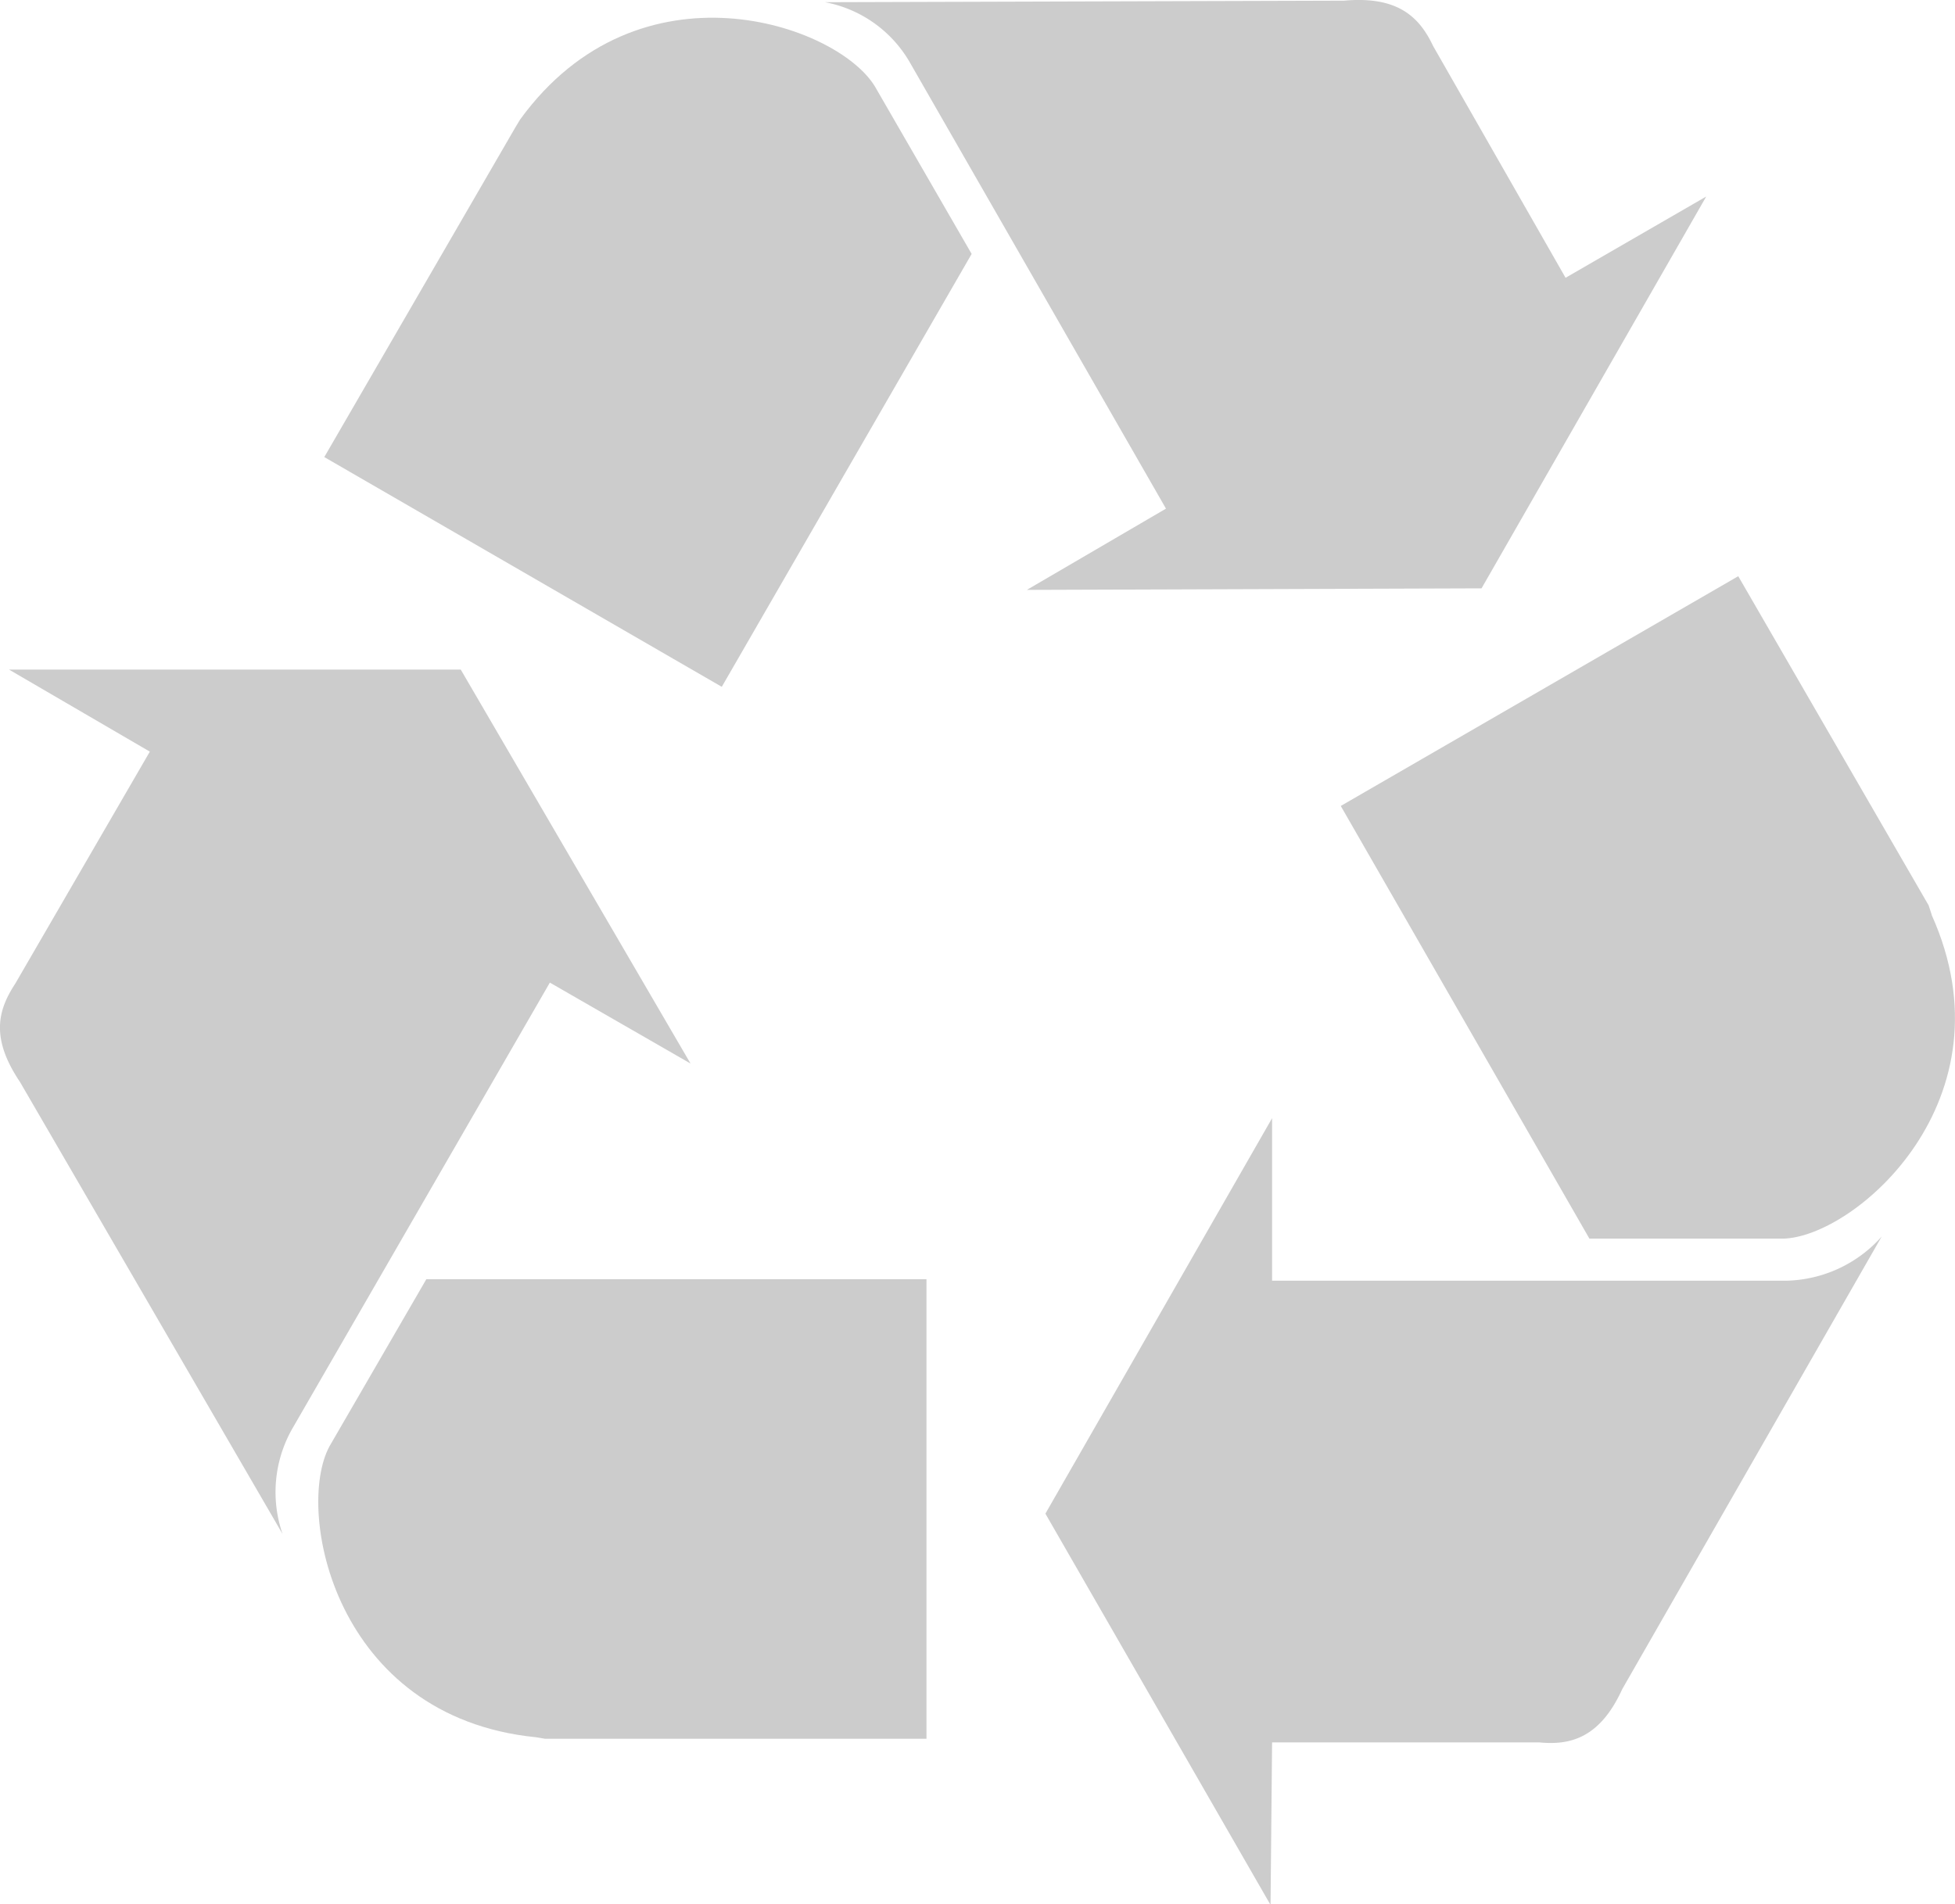 <svg id="Layer_1" data-name="Layer 1" xmlns="http://www.w3.org/2000/svg" viewBox="0 0 177.06 172.49"><defs><style>.cls-1{fill:#ccc;fill-rule:evenodd;}</style></defs><title>environment-icons</title><path class="cls-1" d="M26.44,129.46a11.63,11.63,0,0,0-.85,9.48L1.81,98c-2.69-4-2-6.51-.42-8.92l12.18-21L.82,60.65H41.73L62.54,96.33,49.8,89,26.44,129.46Z"/><path class="cls-1" d="M48.52,157.35c-18.26-1.84-21.8-20.53-18.69-26.33l8.78-15.15h45.3v41.62H49.37l-.85-.14Z"/><path class="cls-1" d="M161.78,116a11.89,11.89,0,0,0,8.64-4L146.92,153c-2,4.39-4.67,5.1-7.5,4.82H115.21l-.14,14.72L94.68,137.1l20.53-35.82V116Z"/><path class="cls-1" d="M174.95,82.88c7.5,16.7-6.94,29.16-13.45,29.31H143.95L121.43,73l36-20.81L174.67,82l.28.85Z"/><path class="cls-1" d="M82.36,5.58A11.27,11.27,0,0,0,74.72.2l47-.14c4.81-.43,6.8,1.41,8.07,4.1l12,21,12.74-7.36L134.18,53.29,93,53.43l12.6-7.36L82.36,5.58Z"/><path class="cls-1" d="M47.11,10.82C57.87-4,75.85,2.18,79.25,7.85L88,23,65.37,62.21l-36-20.81L46.68,11.53l.43-.71Z"/></svg>